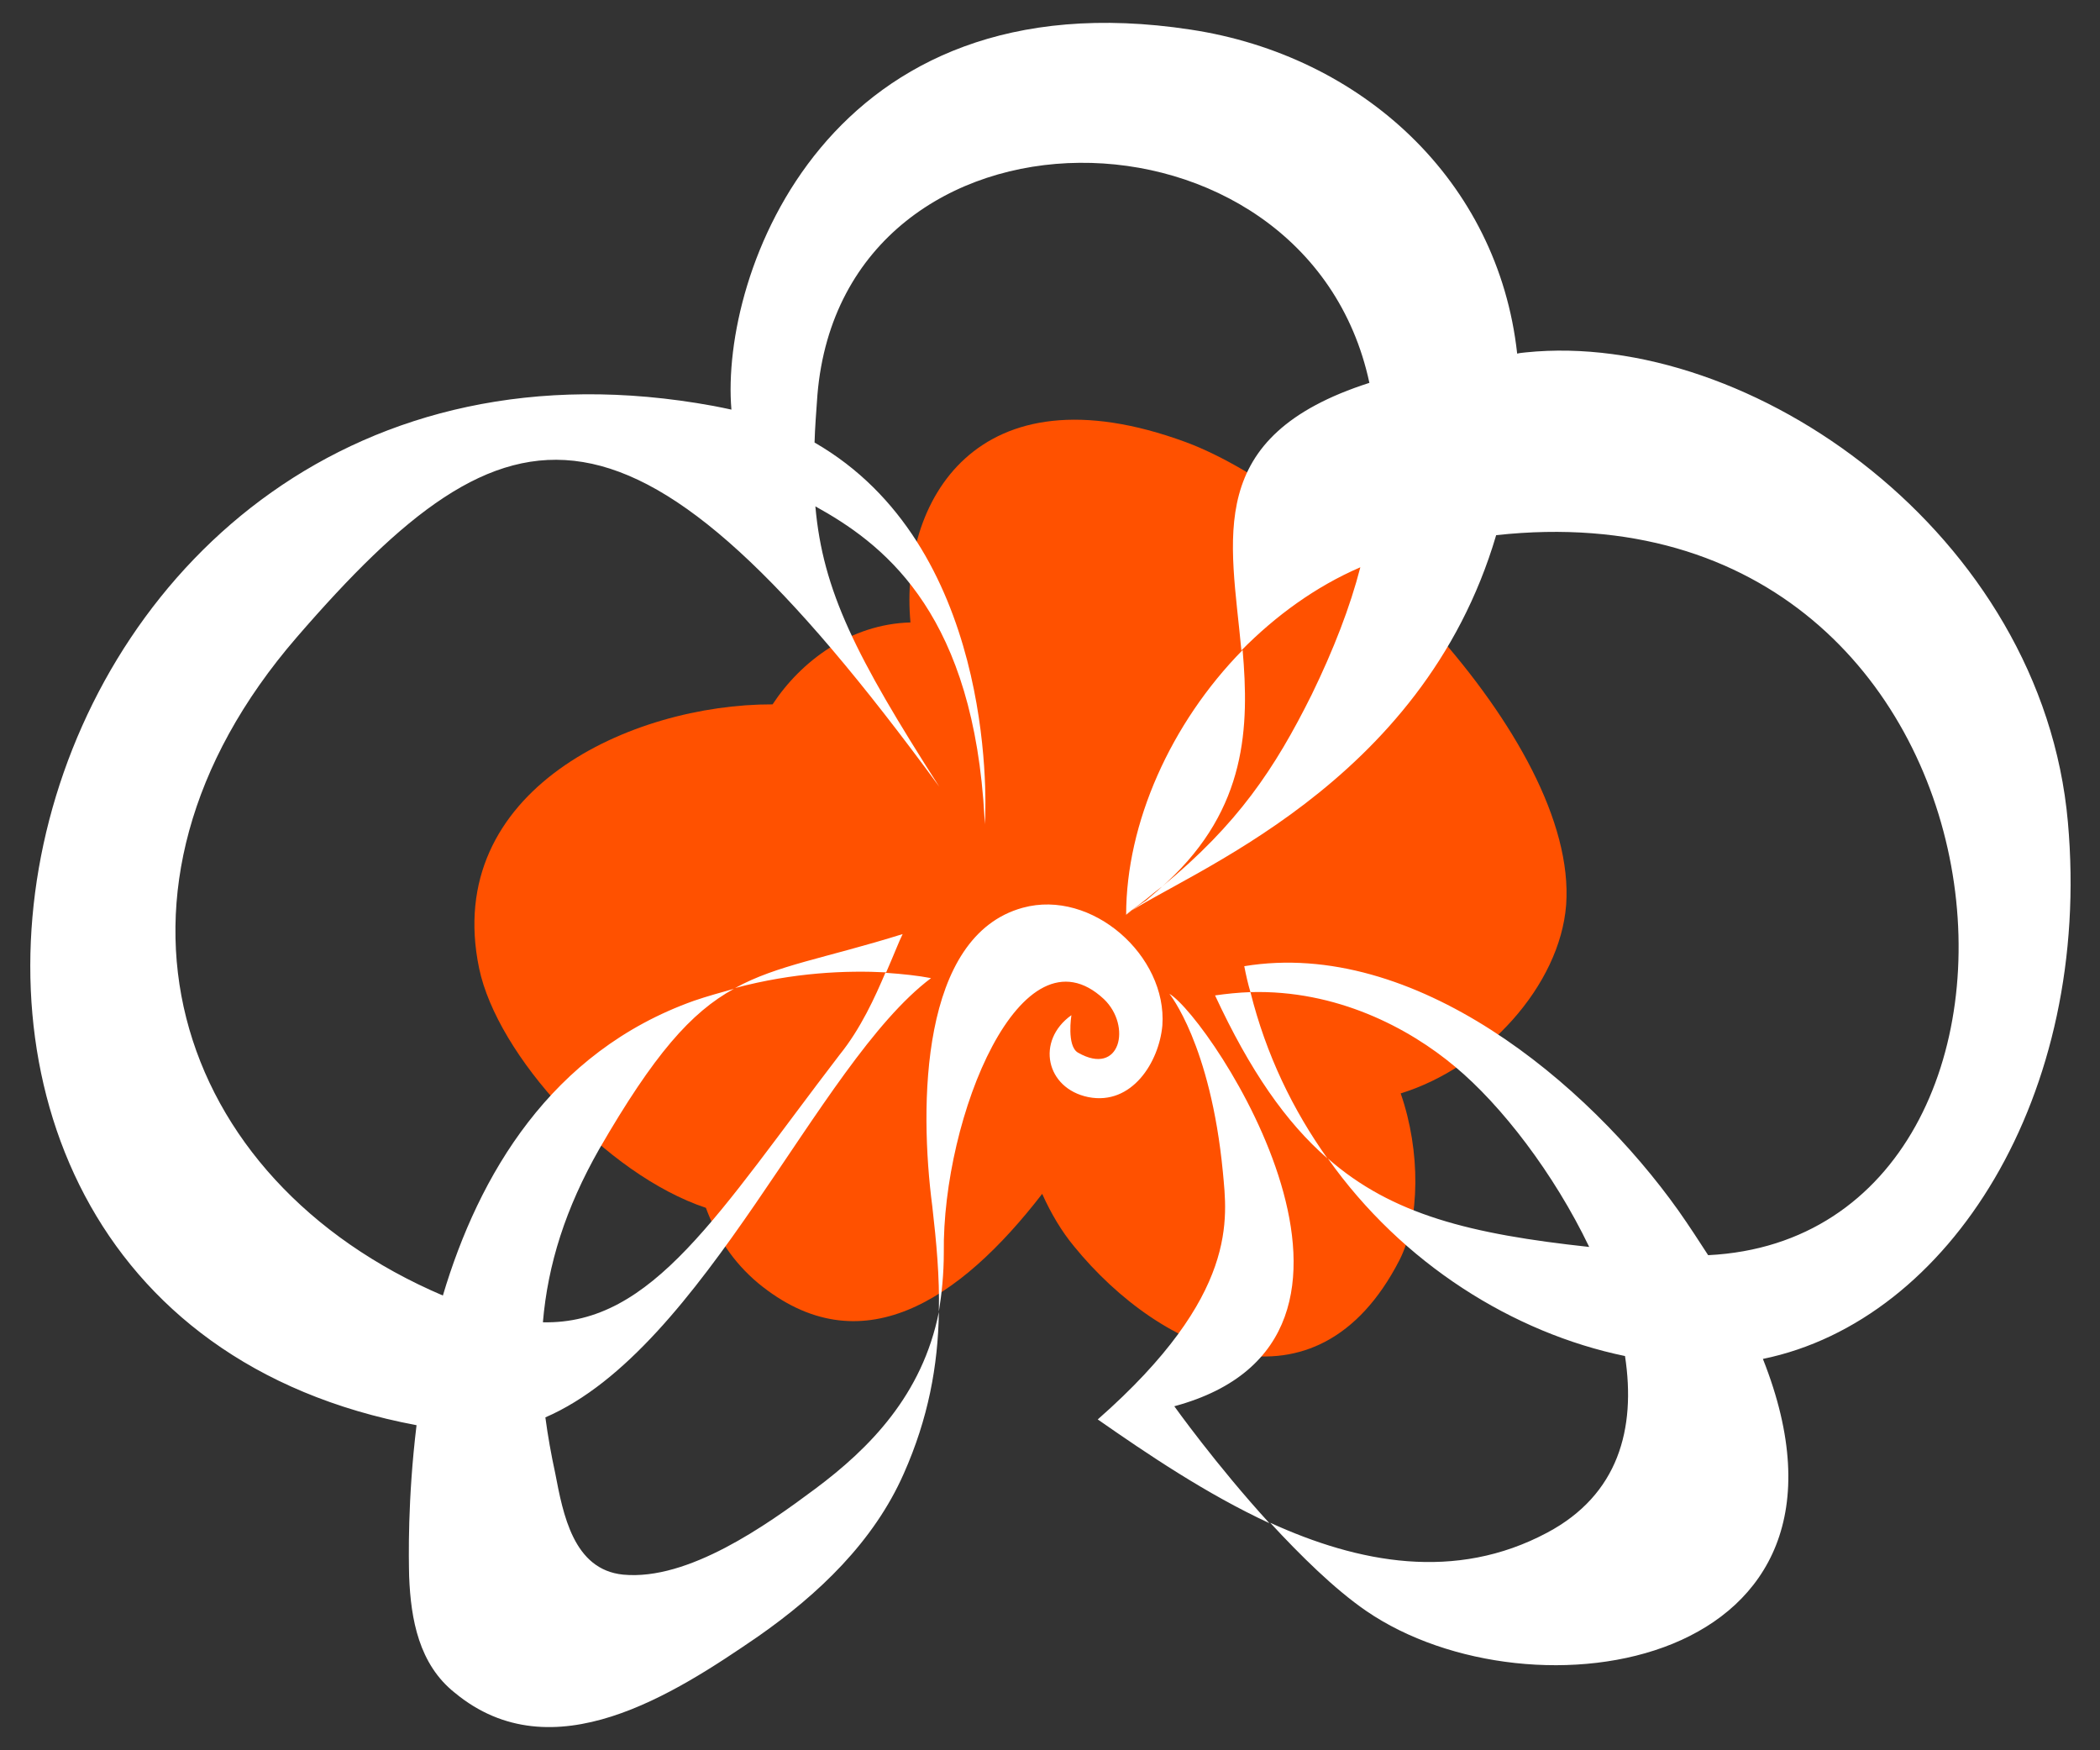 <?xml version="1.0" encoding="utf-8"?>
<!-- Generator: Adobe Illustrator 23.1.1, SVG Export Plug-In . SVG Version: 6.00 Build 0)  -->
<svg version="1.1" id="Layer_1" xmlns="http://www.w3.org/2000/svg" xmlns:xlink="http://www.w3.org/1999/xlink" x="0px" y="0px"
	 viewBox="0 0 510.2 425.2" style="enable-background:new 0 0 510.2 425.2;" xml:space="preserve">
<rect x="0" y="0" width="510.2" height="425.2" fill="#333333" stroke="none"/>
<style type="text/css">
	.st0{fill-rule:evenodd;clip-rule:evenodd;fill:#FF5100;}
	.st1{fill-rule:evenodd;clip-rule:evenodd;fill:#FFFFFF;}
</style>
<path class="st0" d="M187.7,171.1c6.9-10.5,18.9-19.5,33.5-19.9c-2.7-29,15.8-62.6,66.9-43.8c35.1,13,95.3,72.1,92.4,112.4
	c-1.5,19.6-19.7,39.5-40.2,45.8c4.9,14.1,4.7,30.7-0.3,40.5c-20.2,39.3-57.8,22.8-79.1-3.4c-2.9-3.5-5.5-7.8-7.7-12.7
	c-20,25.9-44.2,42.1-69,21.7c-6.2-5.2-10.2-11.5-12.7-18.3c-24.3-8.1-50.7-37.1-55.1-58.2C107.4,191.9,153.5,171,187.7,171.1z"/>
<path class="st1" d="M295.2,241.8c8.5,18.3,17.2,30.8,27.3,39.6c-8.4-11.8-14.9-25.2-18.7-40.4C300.9,241.1,298,241.4,295.2,241.8z
	 M285.3,341.6c60.7-16.4,8.8-94.3-1.2-100.2c0,0,10,12.2,13,43.3c1,11.1,4.1,29.8-30.4,60.1c12.2,8.5,26.4,18.1,41.7,25.2
	C295.5,355.9,285.3,341.6,285.3,341.6z M273.6,222.2c1.6-1.2,3.2-2.4,4.9-3.5l2.9-2.5l2.1-1.9c19.5-18,20-37.9,18.4-56.4
	C284.4,175.7,273.6,200,273.6,222.2z M229.3,304.3c-0.4-33,18.9-80.3,38.9-61.6c6.8,6.5,4,18.9-6.3,13c-2.8-1.6-1.6-9.1-1.6-9.1
	c-8.7,6.2-6.2,17.8,4.1,19.9c10.6,2.1,17.2-8.5,18-17.4c1.2-16.9-17.1-33.2-33.9-28.6c-24.9,6.8-25.2,48-22,72.5
	c1,8.7,1.8,17.2,1.6,25.6C228.8,314.2,229.3,309.5,229.3,304.3z M215.3,236.2c1.8-4.1,3.1-7.5,4-9.3c-18.9,5.9-30.5,7.5-40.7,13.1
	C192.9,236.2,205.6,235.7,215.3,236.2z M198,361.7c-11.8,8.8-30.8,22.3-46.6,20.8c-12.1-1.2-14.6-14.7-16.5-24.6
	c-1-4.6-1.8-9.1-2.4-13.6c38.8-16.8,66-85.9,93.7-106.7c-3.1-0.6-6.8-1-11.1-1.3c-2.5,5.9-6,13.6-11.1,19.9
	c-29.5,38.5-45.4,65.6-72.1,65c1.2-14.1,5.5-27.7,13.7-42.1c13.3-23,22.3-33.2,32.7-38.9c-3.2,0.9-6.5,1.8-9.7,2.9
	c-34.8,12.4-52.3,42.4-61,71.6c-65.7-28-88.7-98.4-35.5-159.9c51.9-60,81.5-65.6,156.1,36.3c-20.3-31.7-28.3-47.6-30.1-68.1
	c15.9,8.8,37.1,24.6,40.8,71.3l0.4,6v-0.4c0.4-6.9,1.9-67.5-41.4-92.4c0.1-3.5,0.4-7.5,0.7-11.6c6.3-75,118.8-74.3,134.1-2.9
	c-40.5,13-33.6,37.7-31.1,65c8.3-8.4,18-15.5,28.9-20.2c-2.5,9.7-6.5,20-11.8,30.9c-9,18.1-18,31.5-36.3,46.6l-1.3,1l-0.9,0.7
	c-2.1,1.8-4.4,3.5-6.9,5.3c14.4-10.2,72.2-31.2,90.2-92.3C495,115.6,509.6,300.2,415,304.9c-2.2-3.4-4.6-7.1-7.2-10.8
	c-22.1-31.1-64.1-66.2-105.5-59.4c0.4,2.1,0.9,4.3,1.5,6.3c20.9-0.6,38.5,8.7,49.7,18.1c11.3,9.4,24,25.9,32.6,43.8
	c-28.7-3.1-47.9-7.8-63.5-21.5c18.1,25.6,45.1,42.4,72.2,48c2.7,17.7-1.6,33.7-18.9,42.9c-22.3,11.9-45.8,7.4-67.3-2.4
	c7.4,8,15.6,16.1,23.3,21.4c40.2,27.6,126.3,14.1,96.4-61.2c45.4-9.3,80-64.1,74.1-130.4c-6.2-70-77.1-119.7-131.7-114.1
	c-0.7,0.1-1.3,0.1-2.1,0.3c-4.6-42-37.7-72.4-79.3-78.7C201-6.3,174.9,66.6,177.7,99.5c-1.3-0.3-2.9-0.6-4.4-0.9
	c-174.5-32-231.7,217.7-72.1,247.6c-2.2,18.1-1.9,32.4-1.8,36.7c0.4,10.5,2.4,21.4,11.1,28.3c23.7,19.6,53.3,0.3,73.7-13.7
	c14.6-10.2,28.1-23,35.4-39.6c5.9-13.3,8.3-26.1,8.5-39.2C224.1,338.8,211.3,351.8,198,361.7z"/>
</svg>
